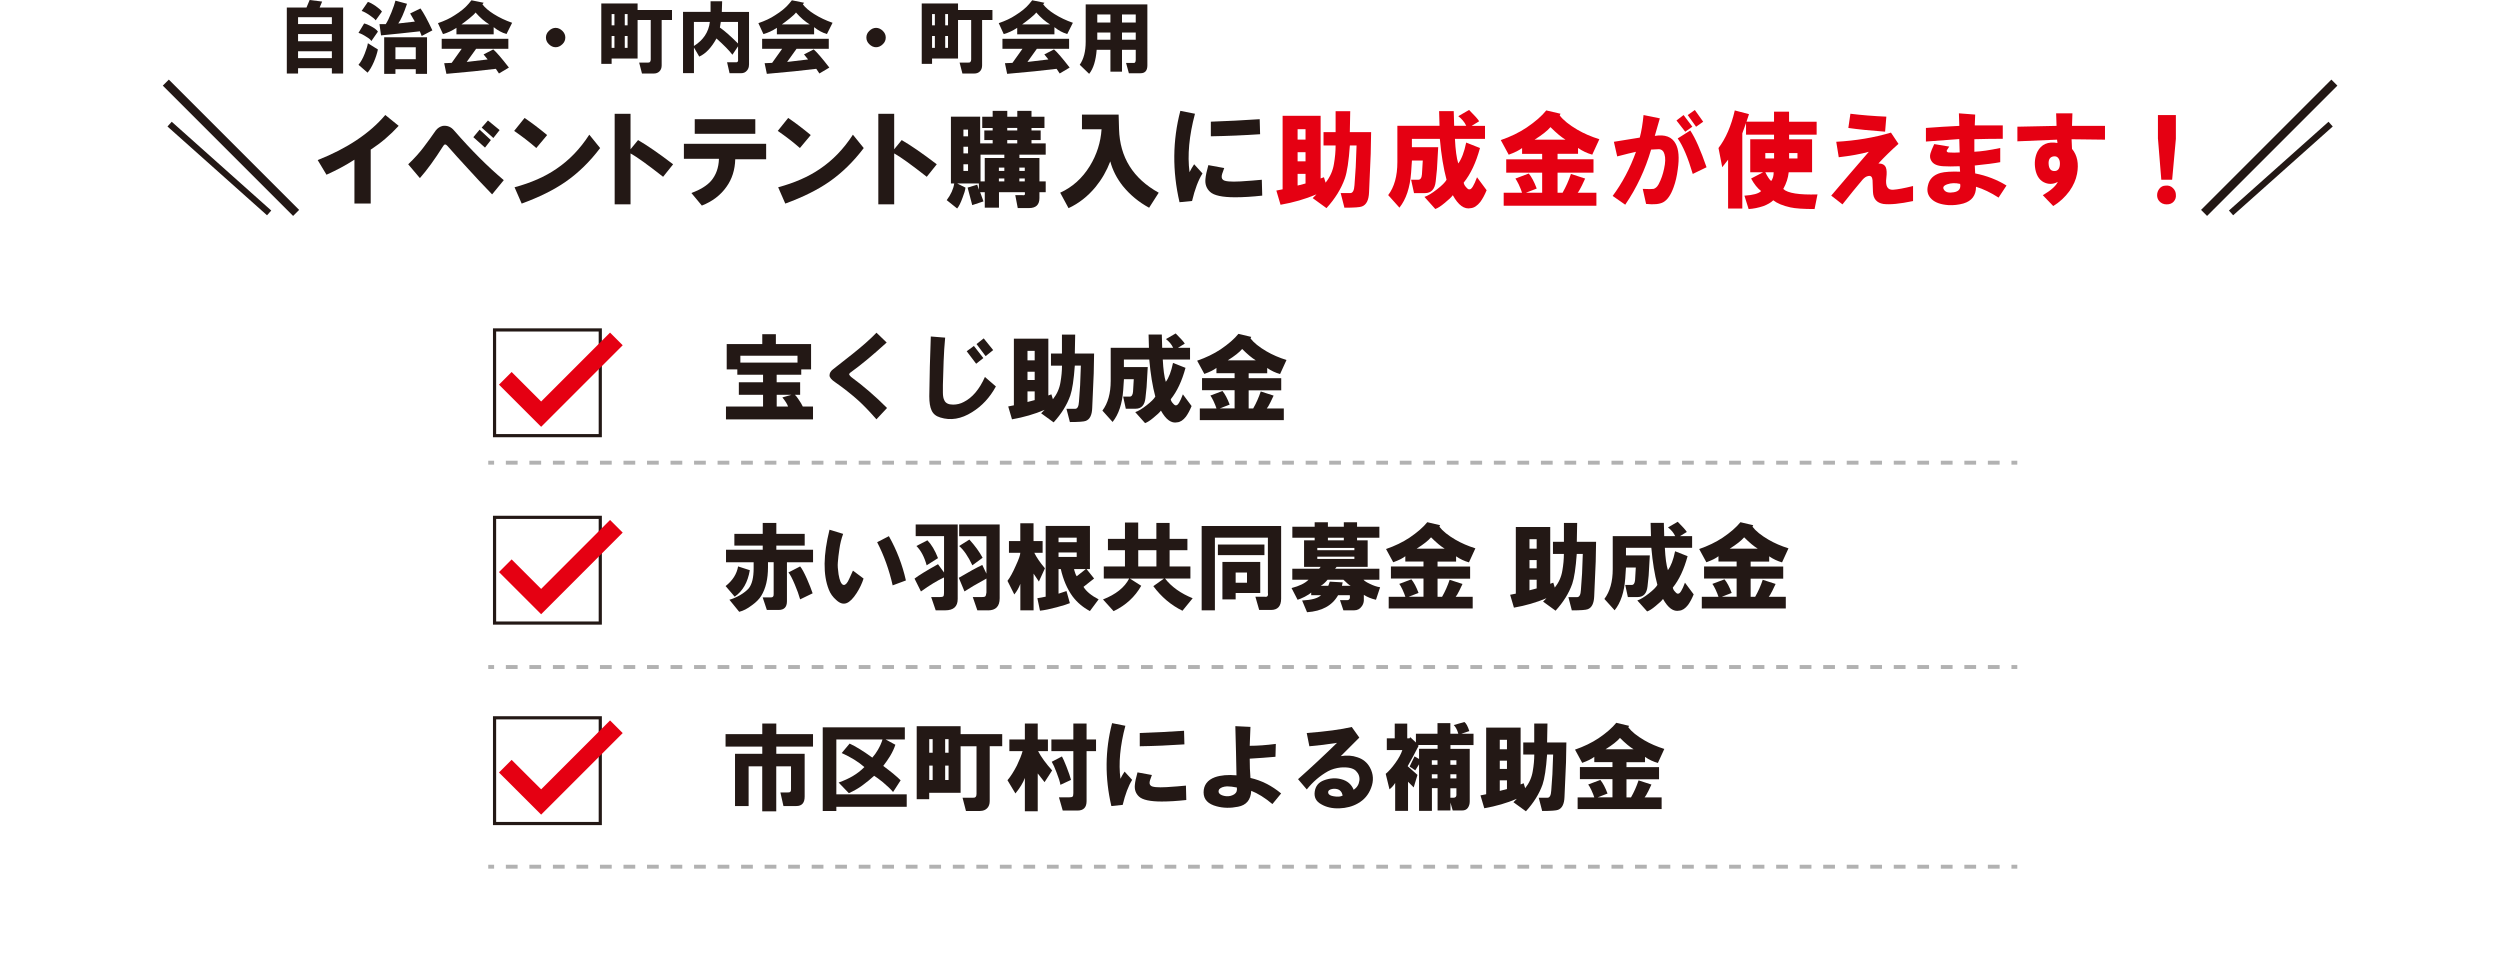 <?xml version="1.0" encoding="UTF-8"?> <svg xmlns="http://www.w3.org/2000/svg" xmlns:xlink="http://www.w3.org/1999/xlink" id="_レイヤー_2" viewBox="0 0 542 209.79"><defs><style>.cls-1{stroke:#e50012;stroke-width:3.88px;}.cls-1,.cls-2,.cls-3,.cls-4,.cls-5,.cls-6{fill:none;stroke-miterlimit:10;}.cls-7{fill:#e50012;}.cls-8{fill:#231815;}.cls-2,.cls-4{stroke:#b2b2b2;stroke-width:.85px;}.cls-3{stroke-width:1.85px;}.cls-3,.cls-5,.cls-6{stroke:#231815;}.cls-4{stroke-dasharray:0 0 2.55 2.55;}.cls-5{stroke-width:1.38px;}.cls-9{fill:#fff;filter:url(#drop-shadow-1);}.cls-6{stroke-width:.69px;}</style><filter id="drop-shadow-1" filterUnits="userSpaceOnUse"><feOffset dx="2.09" dy="2.09"></feOffset><feGaussianBlur result="blur" stdDeviation="2.09"></feGaussianBlur><feFlood flood-color="#757070" flood-opacity=".75"></feFlood><feComposite in2="blur" operator="in"></feComposite><feComposite in="SourceGraphic"></feComposite></filter></defs><g id="_レイヤー_1-2"><g><rect class="cls-9" x="4.69" y="60.16" width="528" height="140.58" rx="4.99" ry="4.99"></rect><g><line class="cls-2" x1="105.85" y1="100.31" x2="107.12" y2="100.31"></line><line class="cls-4" x1="109.67" y1="100.31" x2="434.8" y2="100.31"></line><line class="cls-2" x1="436.08" y1="100.31" x2="437.35" y2="100.31"></line></g><g><line class="cls-2" x1="105.85" y1="144.61" x2="107.12" y2="144.61"></line><line class="cls-4" x1="109.67" y1="144.61" x2="434.8" y2="144.61"></line><line class="cls-2" x1="436.08" y1="144.61" x2="437.35" y2="144.61"></line></g><g><line class="cls-2" x1="105.85" y1="187.9" x2="107.12" y2="187.9"></line><line class="cls-4" x1="109.67" y1="187.9" x2="434.8" y2="187.9"></line><line class="cls-2" x1="436.08" y1="187.9" x2="437.35" y2="187.9"></line></g><rect class="cls-6" x="107.22" y="71.53" width="22.92" height="22.92"></rect><polyline class="cls-1" points="109.55 82.02 117.32 89.79 133.63 73.48"></polyline><rect class="cls-6" x="107.22" y="112.16" width="22.92" height="22.92"></rect><polyline class="cls-1" points="109.55 122.65 117.32 130.42 133.63 114.1"></polyline><rect class="cls-6" x="107.22" y="155.62" width="22.92" height="22.92"></rect><polyline class="cls-1" points="109.55 166.11 117.32 173.87 133.63 157.56"></polyline><g><path class="cls-8" d="M176.26,88.13v2.79h-18.87v-2.79h8.04v-2.54h-5.25v-2.71h5.25v-1.64h-5.58v-1.15h-2.3v-5.5h7.71v-2.13h2.95v2.13h7.63v5.5h-2.13v1.15h-5.33v1.64h5.09v2.71h-1.15c.16,.11,.41,.41,.74,.9,.49,.71,.82,1.26,.98,1.64h2.22Zm-15.75-9.52h12.39v-1.48h-12.39v1.48Zm7.88,9.52h2.46c-.16-.49-.57-1.15-1.23-1.97l1.97-.57h-3.2v2.54Z"></path><path class="cls-8" d="M192.23,74.26c-3.01,2.74-5.58,4.87-7.71,6.4-.33,.22-.46,.41-.41,.57,.05,.11,.19,.27,.41,.49,2.68,1.97,5.28,4.21,7.79,6.73l-2.3,2.46c-1.48-1.69-2.79-3.06-3.94-4.1-1.53-1.37-3.2-2.68-5-3.94-.82-.55-1.23-1.04-1.23-1.48,0-.49,.25-.93,.74-1.31,1.31-1.04,2.73-2.16,4.27-3.36,2.13-1.69,3.86-3.23,5.17-4.59l2.21,2.13Z"></path><path class="cls-8" d="M201.79,72.95l3.12,.25c-.16,1.7-.27,3.39-.33,5.09-.06,1.75-.11,3.47-.16,5.17v1.64c0,.77,.11,1.34,.33,1.72,.27,.6,.9,.9,1.89,.9,.82,0,1.59-.19,2.3-.57,1.86-.93,3.39-2.73,4.59-5.42l2.38,2.05c-1.31,2.41-3.04,4.27-5.17,5.58-2.35,1.48-4.65,1.86-6.89,1.15-.93-.27-1.56-.79-1.89-1.56-.33-.71-.49-1.72-.49-3.04,.05-4.27,.16-8.59,.33-12.96Zm7.79,3.2l1.56-1.15,2.05,2.63-1.56,1.23-2.05-2.71Zm2.13-1.56l1.56-1.23,2.05,2.54-1.64,1.31-1.97-2.62Z"></path><path class="cls-8" d="M230.23,79.27h-2.38v-2.63h2.38v-4.1h2.87l-.08,4.1h4.18l-.08,4.27-.33,7.55c-.05,1.53-.52,2.46-1.39,2.79-.38,.16-1.53,.25-3.45,.25l-.74-2.87h1.89c.49,0,.76-.52,.82-1.56l.25-3.53,.16-4.27h-1.31c-.22,3.06-.55,5.22-.98,6.48-.71,2.02-1.92,3.96-3.61,5.82l-2.71-1.97,.74-.74c-2.19,.93-4.54,1.61-7.06,2.05l-.82-2.79,1.23-.25v-14.44h7.47v12.31l.66-.25,.33,1.07c.87-1.09,1.42-2.32,1.64-3.69,.22-1.26,.33-2.46,.33-3.61Zm-7.47-1.15h1.56v-2.05h-1.56v2.05Zm0,4.27h1.56v-1.8h-1.56v1.8Zm0,4.76l1.56-.41v-1.89h-1.56v2.3Z"></path><path class="cls-8" d="M254.89,72.29c1.09,1.09,1.75,1.83,1.97,2.21l-1.48,.9h2.62v2.54h-5.91c.11,2.19,.33,3.8,.66,4.84,.66-.87,1.17-2.24,1.56-4.1l2.71,1.07c-.77,2.84-1.83,5.11-3.2,6.81,.05,.33,.22,.63,.49,.9,.27,.33,.49,.46,.66,.41,.38,.05,.87-.74,1.48-2.38l1.89,2.54c-.38,.93-.79,1.69-1.23,2.3-.6,.77-1.23,1.18-1.89,1.23-1.26,.27-2.43-.57-3.53-2.54-.27,.38-.82,.9-1.64,1.56-.71,.6-1.31,.98-1.8,1.15l-2.13-2.38c.66-.22,1.48-.71,2.46-1.48,.98-.77,1.61-1.39,1.89-1.89-.6-2.24-1.04-4.92-1.31-8.04h-5.5v1.64h5.17l-.25,4.35-.25,2.38c-.16,1.53-.88,2.3-2.13,2.3h-2.13l-.57-2.62h1.4c.44,0,.68-.36,.74-1.07l.16-2.71h-2.13l-.16,2.38c-.22,2.95-.98,5.25-2.3,6.89l-2.21-2.46c1.2-1.59,1.8-3.75,1.8-6.48v-7.14h8.29l-.08-2.87h2.87l.08,2.87h2.38c-.33-.71-.85-1.34-1.56-1.89l2.13-1.23Z"></path><path class="cls-8" d="M268.48,72.38l2.79,.66-.16,.33c.71,.93,1.86,1.86,3.45,2.79,1.31,.77,2.76,1.39,4.35,1.89l-1.39,3.04c-.99-.27-1.92-.71-2.79-1.31v1.15h-4.02v1.07h7.06v2.62h-7.06v3.94h.98c.66-1.15,1.2-2.38,1.64-3.69l2.79,.9c-.11,.27-.33,.74-.66,1.39-.38,.77-.66,1.23-.82,1.39h3.69v2.54h-18.21v-2.54h3.61c-.11-.38-.33-.93-.66-1.64-.27-.55-.49-.93-.66-1.15l2.62-.99c.55,.66,1.07,1.64,1.56,2.95l-2.13,.82h3.2v-3.94h-7.06v-2.62h7.06v-1.07h-3.94v-1.15c-.55,.44-1.42,.88-2.62,1.31l-1.56-2.87c1.91-.66,3.61-1.48,5.09-2.46,1.69-1.15,2.98-2.27,3.86-3.36Zm-2.3,5.74h6.07c-.82-.49-1.8-1.31-2.95-2.46-.6,.71-1.64,1.53-3.12,2.46Z"></path></g><g><path class="cls-8" d="M160.02,122.8l2.54,.82c-.44,2.62-1.53,4.54-3.28,5.74l-1.97-2.3c1.53-1.2,2.43-2.63,2.71-4.27Zm6.23,9.43l-.9-2.71h1.64c.55,.05,.79-.22,.74-.82v-6.81h-1.23v1.07c0,2.57-.49,4.65-1.48,6.24-.44,.71-1.12,1.39-2.05,2.05-.93,.71-1.83,1.18-2.71,1.39l-2.13-2.62c.66-.16,1.42-.49,2.3-.98,.82-.49,1.45-.98,1.89-1.48,.71-.88,1.07-2.32,1.07-4.35v-1.31h-5.99v-2.71h7.96v-.9h-6.15v-2.54h6.15v-2.38h2.95v2.38h6.15v2.54h-6.15v.9h7.96v2.71h-5.66v8.45c0,1.26-.6,1.89-1.81,1.89h-2.54Zm4.68-8.12l2.54-1.31c.38,.44,.87,1.34,1.48,2.71,.55,1.26,.96,2.3,1.23,3.12l-2.71,1.31c-.27-.98-.66-2.05-1.15-3.2-.55-1.31-1.01-2.19-1.39-2.63Z"></path><path class="cls-8" d="M182.79,115.75c-.38,1.04-.66,2.16-.82,3.36-.16,1.04-.27,2-.33,2.87-.06,.6,0,1.45,.16,2.54,.11,.66,.25,1.18,.41,1.56,.22,.49,.46,.74,.74,.74,.38,0,.77-.44,1.15-1.31l.82-1.8,2.3,1.72c-.33,1.04-.82,2.08-1.48,3.12-.77,1.2-1.5,1.94-2.21,2.21-.71,.27-1.45,.05-2.21-.66-.77-.66-1.31-1.42-1.64-2.3-1.26-3.17-1.2-7.49,.16-12.96l2.95,.9Zm7.38,1.8l2.54-1.31c1.7,3.01,2.93,6.21,3.69,9.6l-2.87,1.07c-.77-3.39-1.89-6.51-3.36-9.35Z"></path><path class="cls-8" d="M202.86,132.32l-.98-2.87h1.72c.49,0,.79-.05,.9-.16,.11-.11,.16-.36,.16-.74v-3.36c-1.42,.66-3.09,1.67-5,3.04l-1.39-2.79c.93-.71,2.62-1.75,5.09-3.12l1.31,1.8v-7.88h-6.15v-2.54h9.11v16.16c0,1.64-.9,2.46-2.71,2.46h-2.05Zm-4.18-13.95l2.38-1.23c.87,.88,1.64,2.16,2.3,3.86l-2.46,1.56c-.49-1.8-1.23-3.2-2.21-4.18Zm15.51,13.95h-2.3l-.99-2.87h1.89c.44,0,.71-.05,.82-.16,.11-.11,.19-.38,.25-.82v-3.04c-2.19,1.2-3.77,2.13-4.76,2.79l-1.23-2.95c2.13-1.26,3.83-2.19,5.09-2.79l.9,1.89v-8.12h-5.91v-2.54h8.78v16c0,1.75-.85,2.62-2.54,2.62Zm-6.24-13.95l2.21-1.39c1.2,1.31,2.16,2.63,2.87,3.94l-2.22,1.64c-.93-1.97-1.89-3.36-2.87-4.18Z"></path><path class="cls-8" d="M221.2,119.85h-2.46v-2.54h2.46v-3.86h2.87v3.86h1.97v2.54h-1.8c.44,.93,1.2,2.05,2.3,3.36l-1.31,2.87-1.15-1.72v7.96h-2.87v-5.74c-.33,.88-.77,1.64-1.31,2.3l-1.48-2.95c.55-.71,1.15-1.8,1.8-3.28,.66-1.42,.98-2.35,.98-2.79Zm8.78,3.53h-.49v5.33l1.72-.57,.74,2.62c-.49,.22-1.45,.52-2.87,.9-1.42,.38-2.62,.63-3.61,.74l-.57-2.71,1.8-.33v-15.34h9.6v9.35h-.74l1.64,2.05-2.3,1.81c.6,.98,1.69,1.89,3.28,2.71l-1.89,2.54c-1.53-.82-2.79-1.89-3.77-3.2-1.15-1.59-2-3.55-2.54-5.91Zm-.49-5.83h3.94v-.98h-3.94v.98Zm0,3.2h3.94v-.98h-3.94v.98Zm5.91,2.62h-2.54c0,.11,.08,.41,.25,.9,.11,.33,.22,.55,.33,.66l1.97-1.56Z"></path><path class="cls-8" d="M244.8,125.43h-5.5v-2.62h4.59v-3.53h-3.69v-2.46h3.69v-3.53h2.87v3.53h3.94v-3.45h2.87v3.45h3.86v2.46h-3.86v3.53h4.51v2.62h-5.5c1.42,1.81,3.42,3.23,5.99,4.27l-2.21,2.71c-2.46-1.2-4.57-2.98-6.32-5.33l2.3-1.64h-7.38l2.46,1.56c-1.37,2.41-3.36,4.24-5.99,5.5l-2.3-2.54c2.79-1.09,4.68-2.6,5.66-4.51Zm1.97-2.62h3.94v-3.53h-3.94v3.53Z"></path><path class="cls-8" d="M275.53,132.24h-2.54l-.82-2.87h1.97c.6,.11,.85-.16,.74-.82v-11.98h-11.49v15.75h-2.87v-18.29h17.23v15.75c0,1.64-.74,2.46-2.22,2.46Zm-11.49-14.19h10.09v2.3h-10.09v-2.3Zm.98,11.9v-8.12h8.2v6.73h-5.33v1.39h-2.87Zm2.87-3.61h2.46v-2.21h-2.46v2.21Z"></path><path class="cls-8" d="M283.7,125.68h-3.53v-2.38h5.83l.33-.41h-3.61v-5.74h2.3v-.57h-4.84v-2.38h4.84v-.98h2.87v.98h3.45v-.98h2.87v.98h4.84v2.38h-4.84v.57h2.3v5.74h-6.73l-.33,.41h9.6v2.38h-3.45c.22,.27,.68,.57,1.39,.9,.77,.38,1.5,.63,2.22,.74l-.9,2.71c-.98-.22-1.86-.57-2.63-1.07v1.31c-.05,.49-.22,.9-.49,1.23-.38,.55-.93,.82-1.64,.82h-2.3l-.74-2.21h1.56c.49,0,.68-.36,.57-1.07h-2.54c-1.26,2.24-3.5,3.47-6.73,3.69l-1.07-2.54c2.08-.11,3.45-.49,4.1-1.15h-2.13v-.57c-.22,.22-.68,.52-1.39,.9-.66,.33-1.18,.55-1.56,.66l-1.31-2.54c1.7-.44,2.93-1.04,3.69-1.81Zm1.89-6.4h8.04v-.49h-8.04v.49Zm0,1.89h8.04v-.49h-8.04v.49Zm.74,5.83h1.64l.33-.9,2.79,.16-.16,.74h1.89c-.33-.16-.85-.6-1.56-1.31h-3.45c-.49,.6-.98,1.04-1.48,1.31Zm1.56-9.85h3.45v-.57h-3.45v.57Z"></path><path class="cls-8" d="M309.43,113.21l2.79,.66-.16,.33c.71,.93,1.86,1.86,3.45,2.79,1.31,.77,2.76,1.39,4.35,1.89l-1.39,3.04c-.99-.27-1.92-.71-2.79-1.31v1.15h-4.02v1.07h7.06v2.62h-7.06v3.94h.98c.66-1.15,1.2-2.38,1.64-3.69l2.79,.9c-.11,.27-.33,.74-.66,1.39-.38,.77-.66,1.23-.82,1.39h3.69v2.54h-18.21v-2.54h3.61c-.11-.38-.33-.93-.66-1.64-.27-.55-.49-.93-.66-1.15l2.62-.99c.55,.66,1.07,1.64,1.56,2.95l-2.13,.82h3.2v-3.94h-7.06v-2.62h7.06v-1.07h-3.94v-1.15c-.55,.44-1.42,.88-2.62,1.31l-1.56-2.87c1.91-.66,3.61-1.48,5.09-2.46,1.69-1.15,2.98-2.27,3.86-3.36Zm-2.3,5.74h6.07c-.82-.49-1.8-1.31-2.95-2.46-.6,.71-1.64,1.53-3.12,2.46Z"></path><path class="cls-8" d="M339.06,120.1h-2.38v-2.63h2.38v-4.1h2.87l-.08,4.1h4.18l-.08,4.27-.33,7.55c-.06,1.53-.52,2.46-1.4,2.79-.38,.16-1.53,.25-3.45,.25l-.74-2.87h1.89c.49,0,.77-.52,.82-1.56l.25-3.53,.16-4.27h-1.31c-.22,3.06-.55,5.22-.98,6.48-.71,2.02-1.92,3.96-3.61,5.82l-2.71-1.97,.74-.74c-2.19,.93-4.54,1.61-7.06,2.05l-.82-2.79,1.23-.25v-14.44h7.46v12.31l.66-.25,.33,1.07c.87-1.09,1.42-2.32,1.64-3.69,.22-1.26,.33-2.46,.33-3.61Zm-7.47-1.15h1.56v-2.05h-1.56v2.05Zm0,4.27h1.56v-1.8h-1.56v1.8Zm0,4.76l1.56-.41v-1.89h-1.56v2.3Z"></path><path class="cls-8" d="M363.73,113.12c1.09,1.09,1.75,1.83,1.97,2.21l-1.48,.9h2.63v2.54h-5.91c.11,2.19,.33,3.8,.66,4.84,.66-.87,1.18-2.24,1.56-4.1l2.71,1.07c-.77,2.84-1.83,5.11-3.2,6.81,.05,.33,.22,.63,.49,.9,.27,.33,.49,.46,.66,.41,.38,.05,.88-.74,1.48-2.38l1.89,2.54c-.38,.93-.79,1.69-1.23,2.3-.6,.77-1.23,1.18-1.89,1.23-1.26,.27-2.43-.57-3.53-2.54-.27,.38-.82,.9-1.64,1.56-.71,.6-1.31,.98-1.8,1.15l-2.13-2.38c.66-.22,1.48-.71,2.46-1.48,.98-.77,1.61-1.39,1.89-1.89-.6-2.24-1.04-4.92-1.31-8.04h-5.5v1.64h5.17l-.25,4.35-.25,2.38c-.17,1.53-.88,2.3-2.13,2.3h-2.13l-.57-2.62h1.39c.44,0,.68-.36,.74-1.07l.16-2.71h-2.13l-.16,2.38c-.22,2.95-.98,5.25-2.3,6.89l-2.22-2.46c1.2-1.59,1.81-3.75,1.81-6.48v-7.14h8.29l-.08-2.87h2.87l.08,2.87h2.38c-.33-.71-.85-1.34-1.56-1.89l2.13-1.23Z"></path><path class="cls-8" d="M377.31,113.21l2.79,.66-.16,.33c.71,.93,1.86,1.86,3.45,2.79,1.31,.77,2.76,1.39,4.35,1.89l-1.39,3.04c-.98-.27-1.92-.71-2.79-1.31v1.15h-4.02v1.07h7.06v2.62h-7.06v3.94h.98c.66-1.15,1.2-2.38,1.64-3.69l2.79,.9c-.11,.27-.33,.74-.66,1.39-.38,.77-.66,1.23-.82,1.39h3.69v2.54h-18.21v-2.54h3.61c-.11-.38-.33-.93-.66-1.64-.27-.55-.49-.93-.66-1.15l2.63-.99c.55,.66,1.07,1.64,1.56,2.95l-2.13,.82h3.2v-3.94h-7.06v-2.62h7.06v-1.07h-3.94v-1.15c-.55,.44-1.42,.88-2.62,1.31l-1.56-2.87c1.91-.66,3.61-1.48,5.09-2.46,1.7-1.15,2.98-2.27,3.86-3.36Zm-2.3,5.74h6.07c-.82-.49-1.8-1.31-2.95-2.46-.6,.71-1.64,1.53-3.12,2.46Z"></path></g><g><path class="cls-8" d="M176.26,161.87h-7.96v1.56h6.15v9.27c0,1.37-.6,2.05-1.81,2.05h-2.79l-.66-2.95h1.56c.55,.05,.79-.19,.74-.74v-4.92h-3.2v9.76h-3.04v-9.76h-2.95v8.61h-2.95v-11.32h5.91v-1.56h-7.96v-2.71h7.96v-2.3h3.04v2.3h7.96v2.71Z"></path><path class="cls-8" d="M189.52,168.19c-.71,.66-1.59,1.37-2.62,2.13-.82,.6-1.78,1.15-2.87,1.64l-2.21-2.3c1.2-.44,2.21-.9,3.04-1.39,.93-.55,1.78-1.2,2.54-1.97-1.31-1.15-2.95-2.16-4.92-3.04l1.72-2.05c1.31,.6,2.95,1.61,4.92,3.04,.44-.49,.85-1.07,1.23-1.72,.44-.77,.77-1.5,.98-2.22h-10.01v11.9h15.26v2.71h-15.26v.9h-2.95v-18.13h17.8v2.62h-4.18l2.13,1.15c-.27,.82-.66,1.64-1.15,2.46-.44,.71-.93,1.42-1.48,2.13,1.75,1.31,3.01,2.35,3.77,3.12l-1.64,2.54c-.49-.6-1.23-1.31-2.21-2.13-.82-.66-1.45-1.12-1.89-1.39Z"></path><path class="cls-8" d="M212.54,175.82h-3.12l-.74-2.87h2.21c.55,.05,.82-.22,.82-.82v-10.34h-3.45v10.09h-6.81v1.39h-2.71v-15.83h9.52v1.72h9.02v2.62h-2.71v11.9c0,.66-.19,1.18-.57,1.56-.38,.38-.88,.57-1.48,.57Zm-11.08-12.63h.74v-2.95h-.74v2.95Zm0,2.79v3.12h.74v-3.12h-.74Zm3.45-5.74v2.95h.74v-2.95h-.74Zm0,8.86h.74v-3.12h-.74v3.12Z"></path><path class="cls-8" d="M221.7,162.85h-2.87v-2.54h3.36v-3.45h2.79v3.45h2.21v2.54h-2.13c.66,1.26,1.67,2.65,3.04,4.18l-1.64,2.54-1.48-1.89v8.2h-2.79v-7.22c-.38,1.04-1.07,2.16-2.05,3.36l-1.72-2.87c.66-.76,1.34-1.83,2.05-3.2,.6-1.26,1.01-2.3,1.23-3.12Zm11.9,12.88h-3.2l-.82-2.87h2.22c.38,0,.63-.05,.74-.16,.11-.11,.16-.36,.16-.74v-9.11h-4.76v-2.54h4.76v-3.45h2.87v3.45h2.05v2.54h-2.05v10.83c0,1.37-.66,2.05-1.97,2.05Zm-5.58-10.58l2.21-1.15c.22,.38,.55,1.12,.98,2.21,.49,1.26,.82,2.21,.99,2.87l-2.3,1.07c-.11-.66-.38-1.53-.82-2.63-.38-1.04-.74-1.83-1.07-2.38Z"></path><path class="cls-8" d="M241.11,156.78l2.87,.57c-1.15,4.32-1.5,8.15-1.07,11.49,.27-.55,.57-1.07,.9-1.56l1.64,1.8c-.82,1.31-1.5,3.12-2.05,5.42l-2.46,.25c-1.42-6.12-1.37-12.11,.16-17.97Zm5.5,10.67l3.12,.57c-.11,.33-.25,.71-.41,1.15-.16,.55-.11,.93,.16,1.15,.33,.33,1.48,.44,3.45,.33,1.69-.11,3.09-.22,4.18-.33l.08,3.12c-1.97,.22-3.75,.33-5.33,.33-2.52,0-4.16-.36-4.92-1.07-.71-.66-1.01-1.5-.9-2.54,.05-.66,.25-1.56,.57-2.71Zm.49-5.66v-2.87c3.17-.11,6.37-.27,9.6-.49l.08,2.95c-3.23,.22-6.45,.36-9.68,.41Z"></path><path class="cls-8" d="M268.07,168.1c-.05-3.12-.14-6.67-.25-10.67l3.28,.16c-.06,1.37-.11,2.74-.16,4.1,1.69,0,3.58-.14,5.66-.41l-.08,2.79c-1.8,.16-3.66,.3-5.58,.41,0,1.48,.05,2.87,.16,4.18,2.41,.55,4.62,1.67,6.65,3.36l-1.89,2.3c-1.64-1.37-3.17-2.32-4.59-2.87-.11,1.97-1.07,3.12-2.87,3.45-1.64,.33-3.17,.3-4.59-.08-1.92-.49-2.87-1.5-2.87-3.04s.82-2.68,2.46-3.28c1.26-.44,2.82-.57,4.68-.41Zm.08,2.63c-.82-.16-1.53-.25-2.13-.25-.82,.05-1.39,.27-1.72,.66-.22,.44-.14,.79,.25,1.07,.33,.22,.77,.36,1.31,.41,.6,.05,1.18-.08,1.72-.41,.49-.33,.68-.82,.57-1.48Z"></path><path class="cls-8" d="M281.41,168.93c2.9-2.57,5.71-5.2,8.45-7.88-2.02,.33-4.02,.57-5.99,.74l-.57-2.87c4.21-.33,7.47-.77,9.76-1.31l1.64,2.3c-1.59,1.59-2.93,2.93-4.02,4.02,1.31-.22,2.51-.14,3.61,.25,1.2,.38,2.11,1.12,2.71,2.21,.77,1.42,.85,2.9,.25,4.43-.55,1.48-1.51,2.6-2.87,3.36-1.15,.66-2.49,1.01-4.02,1.07-1.53,.05-2.84-.25-3.94-.9-1.09-.6-1.56-1.5-1.39-2.71s.82-2.02,1.97-2.46c1.31-.49,2.57-.57,3.77-.25,1.31,.33,2.21,1.09,2.71,2.3,.71-.49,1.12-1.15,1.23-1.97,.11-.82-.14-1.53-.74-2.13-.6-.6-1.7-.85-3.28-.74-1.04,.11-1.97,.38-2.79,.82-1.75,.98-3.28,2.3-4.59,3.94l-1.89-2.22Zm9.68,3.53c-.16-.77-.57-1.23-1.23-1.39-.49-.11-.96-.08-1.4,.08-.44,.16-.6,.44-.49,.82,.11,.33,.49,.55,1.15,.66,.88,.16,1.53,.11,1.97-.16Z"></path><path class="cls-8" d="M304.02,162.61h-3.36v-2.54h1.72v-3.2h2.71v3.2h.49l.16-.25,1.23,1.15v-1.89h4.68v-2.3h2.79v2.3h1.72c-.22-.82-.55-1.45-.98-1.89l2.3-.66c.38,.27,.74,.93,1.07,1.97l-1.72,.57h2.63v2.46h-5v.82h4.18v11.4c0,.55-.14,1.01-.41,1.39-.27,.38-.68,.57-1.23,.57h-2.05l-.49-1.72v1.72h-2.79v-4.84h-1.23v4.92h-2.79v-10.09l-.82,1.31-1.23-.82,1.07-2.21,.98,.57v-2.21h4.02v-.82h-4.27l.16,.16c-.77,1.53-1.56,3.01-2.38,4.43l2.13,1.89-.82,2.71-1.23-1.23v6.32h-2.79v-6.07c-.33,.55-.74,1.01-1.23,1.4l-.82-3.36c.66-.55,1.34-1.31,2.05-2.3,.76-1.04,1.28-2,1.56-2.87Zm6.4,3.2h1.23v-.98h-1.23v.98Zm0,2.95h1.23v-.9h-1.23v.9Zm4.02-2.95h1.31v-.98h-1.31v.98Zm0,2.95h1.31v-.9h-1.31v.9Zm1.31,3.53v-1.39h-1.31v2.05h.66c.44,0,.66-.22,.66-.66Z"></path><path class="cls-8" d="M332.62,163.59h-2.38v-2.63h2.38v-4.1h2.87l-.08,4.1h4.18l-.08,4.27-.33,7.55c-.05,1.53-.52,2.46-1.39,2.79-.38,.16-1.53,.25-3.45,.25l-.74-2.87h1.89c.49,0,.76-.52,.82-1.56l.25-3.53,.16-4.27h-1.31c-.22,3.06-.55,5.22-.98,6.48-.71,2.02-1.92,3.96-3.61,5.82l-2.71-1.97,.74-.74c-2.19,.93-4.54,1.61-7.06,2.05l-.82-2.79,1.23-.25v-14.44h7.47v12.31l.66-.25,.33,1.07c.87-1.09,1.42-2.32,1.64-3.69,.22-1.26,.33-2.46,.33-3.61Zm-7.47-1.15h1.56v-2.05h-1.56v2.05Zm0,4.27h1.56v-1.8h-1.56v1.8Zm0,4.76l1.56-.41v-1.89h-1.56v2.3Z"></path><path class="cls-8" d="M350.39,156.7l2.79,.66-.16,.33c.71,.93,1.86,1.86,3.45,2.79,1.31,.77,2.76,1.39,4.35,1.89l-1.39,3.04c-.98-.27-1.92-.71-2.79-1.31v1.15h-4.02v1.07h7.06v2.62h-7.06v3.94h.98c.66-1.15,1.2-2.38,1.64-3.69l2.79,.9c-.11,.27-.33,.74-.66,1.39-.38,.77-.66,1.23-.82,1.39h3.69v2.54h-18.21v-2.54h3.61c-.11-.38-.33-.93-.66-1.64-.27-.55-.49-.93-.66-1.15l2.63-.99c.55,.66,1.07,1.64,1.56,2.95l-2.13,.82h3.2v-3.94h-7.06v-2.62h7.06v-1.07h-3.94v-1.15c-.55,.44-1.42,.88-2.62,1.31l-1.56-2.87c1.91-.66,3.61-1.48,5.09-2.46,1.7-1.15,2.98-2.27,3.86-3.36Zm-2.3,5.74h6.07c-.82-.49-1.8-1.31-2.95-2.46-.6,.71-1.64,1.53-3.12,2.46Z"></path></g><g><path class="cls-8" d="M68.87,34.71c6.4-2.54,11.28-5.79,14.66-9.78l2.9,2.35c-1.81,1.99-3.83,3.71-6.06,5.16v11.68h-3.53v-9.5c-1.87,1.21-3.89,2.29-6.06,3.26l-1.9-3.17Z"></path><path class="cls-8" d="M94.47,28.29c.42-.54,.94-.87,1.54-1,.96-.12,1.78,.21,2.44,1,3.74,4.29,7.33,7.88,10.77,10.77l-2.53,3.08c-1.99-2.05-3.8-3.98-5.43-5.79-1.51-1.63-2.93-3.2-4.25-4.71-.36-.42-.67-.42-.91,0-1.87,2.96-3.56,5.28-5.07,6.97l-2.53-2.99c1.33-1.27,2.44-2.5,3.35-3.71,.96-1.27,1.84-2.47,2.62-3.62Zm8.15,1.45l1.36-1.63,2.44,2.26-1.27,1.63-2.53-2.26Zm1.81-2.08l1.36-1.54,2.53,2.08-1.36,1.72-2.53-2.26Z"></path><path class="cls-8" d="M111.47,28.38l2.26-2.81c1.51,1.03,3.14,2.26,4.89,3.71l-2.35,2.81c-1.45-1.27-3.05-2.5-4.8-3.71Zm.09,12.22c3.56-.96,6.58-2.29,9.05-3.98,2.78-1.87,5.16-4.34,7.15-7.42l2.35,2.9c-2.23,2.96-4.74,5.4-7.51,7.33-2.53,1.75-5.7,3.32-9.5,4.71l-1.54-3.53Z"></path><path class="cls-8" d="M133.26,24.67h3.44v7.69l1.63-1.99c1.99,1.15,4.53,2.9,7.6,5.25l-2.17,2.71c-3.38-2.65-5.73-4.34-7.06-5.07v11.04h-3.44V24.67Z"></path><path class="cls-8" d="M148.27,31.18h17.83v3.35h-6.7c-.06,2.29-.69,4.29-1.9,5.97-1.27,1.81-3.05,3.17-5.34,4.07l-2.26-2.72c1.93-.72,3.35-1.6,4.25-2.62,1.09-1.27,1.66-2.87,1.72-4.8h-7.6v-3.26Zm2.35-5.34h13.13v3.17h-13.13v-3.17Z"></path><path class="cls-8" d="M168.62,28.38l2.26-2.81c1.51,1.03,3.14,2.26,4.89,3.71l-2.35,2.81c-1.45-1.27-3.05-2.5-4.8-3.71Zm.09,12.22c3.56-.96,6.58-2.29,9.05-3.98,2.78-1.87,5.16-4.34,7.15-7.42l2.35,2.9c-2.23,2.96-4.74,5.4-7.51,7.33-2.53,1.75-5.7,3.32-9.5,4.71l-1.54-3.53Z"></path><path class="cls-8" d="M190.42,24.67h3.44v7.69l1.63-1.99c1.99,1.15,4.53,2.9,7.6,5.25l-2.17,2.71c-3.38-2.65-5.73-4.34-7.06-5.07v11.04h-3.44V24.67Z"></path><path class="cls-8" d="M206.88,39.78h-.72v-14.48h6.34v5.79h2.71v-.72h-1.81v-2.08h1.81v-.54h-2.26v-2.44h2.26v-1.27h3.17v1.27h2.17v-1.27h3.08v1.27h2.81v2.44h-2.81v.54h1.99v2.08h-1.99v.72h3.08v2.44h-5.7v.72h4.34v5.07h1.36v2.35h-1.36v1.27c0,1.45-.75,2.17-2.26,2.17h-2.44l-.54-2.81h1.45c.54,.12,.75-.06,.63-.54v-.09h-5.61v3.35h-3.08v-3.35h-1l.72,1.99-2.44,.81-1-3.8,2.08-.63,.36,1.09v-1.36h-4.71l1.81,.91c-.06,.54-.27,1.27-.63,2.17-.42,1.15-.81,1.93-1.18,2.35l-2.26-1.81c.91-1.21,1.45-2.41,1.63-3.62Zm1.99-10.23h1v-1.45h-1v1.45Zm0,3.71h1v-1.45h-1v1.45Zm0,3.8h1v-1.45h-1v1.45Zm3.71,2.26h.91v-5.07h4.25v-.72h-5.16v5.79Zm3.98-2.26h1.18v-.72h-1.18v.72Zm0,2.26h1.18v-.63h-1.18v.63Zm1.81-11.04h2.17v-.54h-2.17v.54Zm0,2.81h2.17v-.72h-2.17v.72Zm2.62,5.97h1.18v-.72h-1.18v.72Zm0,2.26h1.18v-.63h-1.18v.63Z"></path><path class="cls-8" d="M242.52,24.85l.09,3.17c.18,6.1,3.05,10.68,8.6,13.76l-2.08,3.26c-2.23-1.21-4.13-2.78-5.7-4.71-1.33-1.69-2.23-3.47-2.72-5.34-.78,2.05-1.84,3.89-3.17,5.52-1.69,2.05-3.65,3.59-5.88,4.62l-1.81-3.35c2.66-1.21,4.8-3.14,6.43-5.79,1.51-2.47,2.35-5.13,2.54-7.97h-4.25v-3.17h7.97Z"></path><path class="cls-8" d="M255.9,24.03l3.17,.63c-1.27,4.77-1.66,8.99-1.18,12.67,.3-.6,.63-1.18,1-1.72l1.81,1.99c-.91,1.45-1.66,3.44-2.26,5.97l-2.72,.27c-1.57-6.76-1.51-13.37,.18-19.82Zm6.07,11.77l3.44,.63c-.12,.36-.27,.79-.45,1.27-.18,.6-.12,1.03,.18,1.27,.36,.36,1.63,.48,3.8,.36,1.87-.12,3.41-.24,4.62-.36l.09,3.44c-2.17,.24-4.13,.36-5.88,.36-2.78,0-4.59-.39-5.43-1.18-.78-.72-1.12-1.66-1-2.81,.06-.72,.27-1.72,.63-2.99Zm.54-6.25v-3.17c3.5-.12,7.03-.3,10.59-.54l.09,3.26c-3.56,.24-7.12,.39-10.68,.45Z"></path><path class="cls-7" d="M289.56,31.54h-2.62v-2.9h2.62v-4.53h3.17l-.09,4.53h4.62l-.09,4.71-.36,8.33c-.06,1.69-.57,2.72-1.54,3.08-.42,.18-1.69,.27-3.8,.27l-.81-3.17h2.08c.54,0,.84-.57,.91-1.72l.27-3.89,.18-4.71h-1.45c-.24,3.38-.6,5.76-1.09,7.15-.79,2.23-2.11,4.38-3.98,6.43l-2.99-2.17,.82-.82c-2.42,1.03-5.01,1.78-7.79,2.26l-.91-3.08,1.36-.27v-15.93h8.24v13.58l.72-.27,.36,1.18c.96-1.21,1.57-2.56,1.81-4.07,.24-1.39,.36-2.72,.36-3.98Zm-8.24-1.27h1.72v-2.26h-1.72v2.26Zm0,4.71h1.72v-1.99h-1.72v1.99Zm0,5.25l1.72-.45v-2.08h-1.72v2.54Z"></path><path class="cls-7" d="M318.51,23.85c1.21,1.21,1.93,2.02,2.17,2.44l-1.63,1h2.9v2.81h-6.52c.12,2.42,.36,4.2,.72,5.34,.72-.96,1.3-2.47,1.72-4.53l2.99,1.18c-.85,3.14-2.02,5.64-3.53,7.51,.06,.36,.24,.69,.54,1,.3,.36,.54,.51,.72,.45,.42,.06,.96-.81,1.63-2.62l2.08,2.81c-.42,1.03-.88,1.87-1.36,2.53-.67,.84-1.36,1.3-2.08,1.36-1.39,.3-2.69-.63-3.89-2.81-.3,.42-.91,1-1.81,1.72-.79,.66-1.45,1.09-1.99,1.27l-2.35-2.62c.72-.24,1.63-.78,2.71-1.63,1.09-.84,1.78-1.54,2.08-2.08-.66-2.47-1.15-5.43-1.45-8.87h-6.06v1.81h5.7l-.27,4.8-.27,2.62c-.18,1.69-.97,2.53-2.35,2.53h-2.35l-.63-2.9h1.54c.48,0,.75-.39,.81-1.18l.18-2.99h-2.35l-.18,2.62c-.24,3.26-1.09,5.79-2.53,7.6l-2.44-2.72c1.33-1.75,1.99-4.13,1.99-7.15v-7.88h9.14l-.09-3.17h3.17l.09,3.17h2.62c-.36-.78-.94-1.48-1.72-2.08l2.35-1.36Z"></path><path class="cls-7" d="M335.24,23.94l3.08,.72-.18,.36c.78,1.03,2.05,2.05,3.8,3.08,1.45,.85,3.05,1.54,4.8,2.08l-1.54,3.35c-1.09-.3-2.11-.78-3.08-1.45v1.27h-4.44v1.18h7.79v2.9h-7.79v4.35h1.09c.72-1.27,1.33-2.62,1.81-4.07l3.08,1c-.12,.3-.36,.81-.72,1.54-.42,.85-.72,1.36-.91,1.54h4.07v2.81h-20.1v-2.81h3.98c-.12-.42-.36-1.03-.72-1.81-.3-.6-.54-1.03-.72-1.27l2.9-1.09c.6,.72,1.18,1.81,1.72,3.26l-2.35,.91h3.53v-4.35h-7.79v-2.9h7.79v-1.18h-4.35v-1.27c-.6,.48-1.57,.97-2.9,1.45l-1.72-3.17c2.11-.72,3.98-1.63,5.61-2.72,1.87-1.27,3.29-2.5,4.25-3.71Zm-2.54,6.34h6.7c-.9-.54-1.99-1.45-3.26-2.72-.66,.79-1.81,1.69-3.44,2.72Z"></path><path class="cls-7" d="M349.61,42.5c2.11-2.84,3.8-6.03,5.07-9.59-.85,.18-2.2,.51-4.07,1l-.72-3.17c1.87-.3,3.74-.6,5.61-.91,.36-1.33,.63-2.96,.82-4.89l3.53,.72-1.09,3.8c2.23-.36,3.74,.21,4.53,1.72,.66,1.21,.81,3.05,.45,5.52-.18,1.45-.48,2.75-.9,3.89-.6,1.69-1.36,2.77-2.26,3.26-.79,.42-2.02,.54-3.71,.36l-.72-3.26c1.27,.06,2.05,.06,2.35,0,.42-.12,.78-.45,1.09-1,.54-1.03,.93-2.14,1.18-3.35,.3-1.33,.33-2.38,.09-3.17-.18-.66-.57-1.03-1.18-1.09-.36,0-.94,.03-1.72,.09-1.27,4.35-3.14,8.33-5.61,11.95l-2.72-1.9Zm13.85-16.38l1.54-1.18,1.9,2.53-1.54,1.09-1.9-2.44Zm.27,3.89l2.72-1.72c1.09,1.63,2.26,4.29,3.53,7.97l-2.99,1.45c-1.03-3.5-2.11-6.06-3.26-7.69Zm2.17-5.07l1.54-1.09,1.81,2.54-1.54,1.09-1.81-2.53Z"></path><path class="cls-7" d="M387.88,26.39h5.97v2.81h-5.97v1h4.98v7.15h-5.07c-.12,1.21-.51,2.41-1.18,3.62,.96,.91,3.44,1.3,7.42,1.18l-.63,3.17c-2.42,0-4.16-.12-5.25-.36-1.63-.36-2.87-.88-3.71-1.54-.48,.48-1.21,.91-2.17,1.27-1.09,.36-2.14,.57-3.17,.63l-.91-2.9c1.87-.12,3.08-.45,3.62-1-.79-.6-1.51-1.51-2.17-2.72l2.62-1.36h-2.81v-7.15h5.16v-1h-6.07v-2.53l-.81,2.26v16.29h-3.08v-10.59c-.18,.24-.6,.79-1.27,1.63l-.81-4.16c1.57-2.05,2.75-4.77,3.53-8.15l3.08,.81-.54,1.63h5.97v-2.17h3.26v2.17Zm-3.26,7.97v-1.18h-1.9v1.18h1.9Zm-.09,2.99h-1.81c.48,.97,.91,1.6,1.27,1.9,.36-.48,.54-1.12,.54-1.9Zm3.35-2.99h1.81v-1.18h-1.81v1.18Z"></path><path class="cls-7" d="M397.01,42.41c2.72-3.2,5.43-6.37,8.15-9.5-1.75,.48-3.92,.88-6.52,1.18l-.54-3.35c4.28-.24,8.24-.91,11.86-1.99l1.63,2.44c-1.57,1.39-3.02,2.81-4.35,4.25,.84,0,1.39,.3,1.63,.91,.18,.48,.21,1.21,.09,2.17-.24,1.81,.24,2.69,1.45,2.62,.96-.06,2.41-.33,4.34-.81v3.26c-2.84,.6-4.98,.81-6.43,.63-1.45-.24-2.2-1.12-2.26-2.62l-.09-2.53c-.06-.72-.36-1.03-.91-.91-.42,.06-.85,.33-1.27,.81-1.33,1.57-2.78,3.35-4.34,5.34l-2.44-1.9Zm3.71-14.67l.45-3.08c2.41,.3,5.01,.51,7.79,.63l-.27,3.26c-3.26-.24-5.92-.51-7.97-.81Z"></path><path class="cls-7" d="M417.54,30.73v-2.99c2.35-.18,4.77-.33,7.24-.45l-.09-2.72,3.53,.27-.09,2.35h6.07v2.9c-1.99,0-4.04,.03-6.16,.09v2.72c1.45-.06,3.32-.33,5.61-.82v3.08c-1.27,.24-3.11,.48-5.52,.72l.09,1.72c2.47,.48,4.74,1.36,6.79,2.62l-1.72,2.62c-1.69-1.09-3.32-1.87-4.89-2.35,0,1.87-.91,3.08-2.72,3.62-1.09,.3-2.17,.42-3.26,.36-1.63-.12-2.84-.54-3.62-1.27-.85-.78-1.12-1.78-.82-2.99,.3-1.39,1.21-2.29,2.72-2.72,.91-.24,2.32-.33,4.25-.27l-.09-1.18c-1.51,.06-2.69,.06-3.53,0-1.33-.06-2.2-.45-2.62-1.18-.3-.48-.36-1.03-.18-1.63,.12-.42,.39-1.09,.81-1.99l3.26,.54c-.3,.42-.48,.7-.54,.82-.06,.24,.06,.39,.36,.45,.84,.06,1.66,.06,2.44,0l-.09-2.9c-2.47,.18-4.89,.36-7.24,.54Zm7.42,9.14c-1.03-.24-1.96-.21-2.81,.09-.85,.3-1.06,.72-.63,1.27,.36,.48,1.06,.63,2.08,.45,1.09-.18,1.54-.78,1.36-1.81Z"></path><path class="cls-7" d="M437.35,27.47c2.78-.06,5.61-.12,8.51-.18l-.09-2.72h3.53l-.09,2.72h7.15v2.99l-7.24-.09,.09,2.08c1.15,1.39,1.51,3.2,1.09,5.43-.24,1.27-.78,2.5-1.63,3.71-.97,1.33-2.14,2.41-3.53,3.26l-2.26-2.35c1.75-1.03,2.84-1.99,3.26-2.9-.85,.48-1.72,.57-2.62,.27-1.21-.42-1.96-1.42-2.26-2.99-.24-1.39-.09-2.66,.45-3.8,.84-1.63,2.29-2.26,4.35-1.9l-.09-.72c-3.02,.12-5.88,.24-8.6,.36v-3.17Zm7.88,6.43c-.79,.12-1.15,.67-1.09,1.63,.06,.97,.42,1.48,1.09,1.54,.48,.06,.84-.09,1.09-.45,.18-.3,.27-.69,.27-1.18s-.12-.87-.36-1.18c-.24-.3-.57-.42-1-.36Z"></path><path class="cls-7" d="M469.74,44.31c-.67,0-1.21-.24-1.63-.72-.3-.36-.45-.78-.45-1.27s.15-.94,.45-1.36c.36-.48,.84-.72,1.45-.72,.6-.06,1.12,.12,1.54,.54,.42,.42,.63,.91,.63,1.45,.06,.54-.09,1.03-.45,1.45-.36,.42-.88,.63-1.54,.63Zm-1.9-14.21v-5.16h3.89v5.16l-.81,8.87h-2.35l-.72-8.87Z"></path></g><g><line class="cls-3" x1="64.2" y1="46.16" x2="35.95" y2="17.91"></line><line class="cls-5" x1="58.35" y1="46.16" x2="36.77" y2="26.91"></line></g><g><line class="cls-3" x1="477.84" y1="46.16" x2="506.09" y2="17.91"></line><line class="cls-5" x1="483.69" y1="46.16" x2="505.28" y2="26.91"></line></g><g><path class="cls-8" d="M62.18,15.94V1.63h4.27l.68-1.63,2.71,.34-.54,1.29h5.09V15.94h-2.44v-1.15h-7.33v1.15h-2.44Zm2.44-10.72h7.33v-1.49h-7.33v1.49Zm0,3.73h7.33v-1.56h-7.33v1.56Zm0,3.66h7.33v-1.49h-7.33v1.49Z"></path><path class="cls-8" d="M80.5,8.89c-.14-.27-.48-.56-1.02-.88-.68-.45-1.27-.75-1.76-.88l1.22-2.04c.45,.09,.99,.32,1.63,.68,.72,.41,1.18,.77,1.36,1.09l-1.42,2.04Zm-2.78,5.16c.5-.59,.95-1.4,1.36-2.44,.36-.9,.59-1.65,.68-2.24l2.17,1.36c-.18,.86-.47,1.76-.88,2.71-.45,1.04-.91,1.81-1.36,2.31l-1.97-1.7Zm.68-11.67l1.36-1.97c.45,.14,.97,.41,1.56,.81,.72,.5,1.22,.93,1.49,1.29l-1.36,1.9c-.18-.27-.61-.63-1.29-1.09-.72-.5-1.31-.81-1.76-.95Zm13.03,5.43l-.41-1.02c-2.8,.32-5.61,.61-8.41,.88l-.34-2.44h1.36c.36-.54,.77-1.38,1.22-2.51,.45-1.13,.75-1.99,.88-2.58l2.51,.68c-.72,2.13-1.36,3.55-1.9,4.27l3.6-.41-1.02-1.76,2.24-1.09c.68,.95,1.54,2.53,2.58,4.75l-2.31,1.22Zm1.15,.27v7.94h-2.44v-1.02h-4.41v1.02h-2.44v-7.94h9.29Zm-6.85,4.75h4.41v-2.58h-4.41v2.58Z"></path><path class="cls-8" d="M101.6,.81l.61-.75,2.65,.54-.27,.34c.54,.72,1.36,1.42,2.44,2.1,1.22,.77,2.55,1.4,4,1.9l-1.22,2.44c-.95-.27-1.88-.77-2.78-1.49v1.56h-8.07v-1.42c-.95,.63-1.92,1.09-2.92,1.36l-1.09-2.37c1.45-.5,2.65-1.06,3.6-1.7,1.31-.81,2.33-1.65,3.05-2.51Zm6.58,15.13l-.68-1.02c-2.85,.36-6.42,.72-10.72,1.09l-.48-2.31,1.63-.07,2.17-3.05h-4.34v-2.17h14.45v2.17h-6.99l-2.04,2.85,4.54-.54-.88-1.09,2.1-1.09c.72,.63,1.85,1.95,3.39,3.94l-2.17,1.29Zm-8.14-10.65h6.04c-1-.59-1.99-1.45-2.98-2.58-.18,.27-.63,.7-1.36,1.29-.68,.54-1.24,.97-1.7,1.29Z"></path><path class="cls-8" d="M120.46,10.24c-.54,0-1.04-.23-1.49-.68-.41-.41-.61-.88-.61-1.42s.2-1.02,.61-1.42c.45-.45,.95-.68,1.49-.68s1.04,.23,1.49,.68c.41,.41,.61,.88,.61,1.42s-.2,1.02-.61,1.42c-.45,.45-.95,.68-1.49,.68Z"></path><path class="cls-8" d="M141.76,15.94h-2.58l-.61-2.37h1.83c.45,.05,.68-.18,.68-.68V4.34h-2.85V12.69h-5.63v1.15h-2.24V.75h7.87v1.42h7.46v2.17h-2.24V14.18c0,.54-.16,.97-.48,1.29-.32,.32-.72,.47-1.22,.47Zm-9.16-10.45h.61V3.05h-.61v2.44Zm0,2.31v2.58h.61v-2.58h-.61Zm2.85-4.75v2.44h.61V3.05h-.61Zm0,7.33h.61v-2.58h-.61v2.58Z"></path><path class="cls-8" d="M162.38,14.04c0,.5-.14,.9-.41,1.22-.32,.41-.75,.61-1.29,.61h-2.51l-.54-2.37h1.7c.54,.09,.77-.14,.68-.68v-2.78l-1.22,1.83c-.68-.9-1.83-2.08-3.46-3.53-1.09,1.99-2.33,3.3-3.73,3.93l-1.15-1.97v5.56h-2.37V2.58h5.97V.27h2.51l-.07,2.31h5.9V14.04Zm-8.48-9.29h-3.46v5.22c2.04-1.27,3.19-3.01,3.46-5.22Zm2.17,1.22c1.04,.72,2.35,1.88,3.93,3.46V4.75h-3.73l-.2,1.22Z"></path><path class="cls-8" d="M171.07,.81l.61-.75,2.65,.54-.27,.34c.54,.72,1.36,1.42,2.44,2.1,1.22,.77,2.55,1.4,4,1.9l-1.22,2.44c-.95-.27-1.88-.77-2.78-1.49v1.56h-8.07v-1.42c-.95,.63-1.92,1.09-2.92,1.36l-1.09-2.37c1.45-.5,2.65-1.06,3.6-1.7,1.31-.81,2.33-1.65,3.05-2.51Zm6.58,15.13l-.68-1.02c-2.85,.36-6.42,.72-10.72,1.09l-.48-2.31,1.63-.07,2.17-3.05h-4.34v-2.17h14.45v2.17h-6.99l-2.04,2.85,4.54-.54-.88-1.09,2.1-1.09c.72,.63,1.85,1.95,3.39,3.94l-2.17,1.29Zm-8.14-10.65h6.04c-1-.59-1.99-1.45-2.98-2.58-.18,.27-.63,.7-1.36,1.29-.68,.54-1.24,.97-1.7,1.29Z"></path><path class="cls-8" d="M189.93,10.24c-.54,0-1.04-.23-1.49-.68-.41-.41-.61-.88-.61-1.42s.2-1.02,.61-1.42c.45-.45,.95-.68,1.49-.68s1.04,.23,1.49,.68c.41,.41,.61,.88,.61,1.42s-.2,1.02-.61,1.42c-.45,.45-.95,.68-1.49,.68Z"></path><path class="cls-8" d="M211.23,15.94h-2.58l-.61-2.37h1.83c.45,.05,.68-.18,.68-.68V4.34h-2.85V12.69h-5.63v1.15h-2.24V.75h7.87v1.42h7.46v2.17h-2.24V14.18c0,.54-.16,.97-.47,1.29-.32,.32-.72,.47-1.22,.47Zm-9.16-10.45h.61V3.05h-.61v2.44Zm0,2.31v2.58h.61v-2.58h-.61Zm2.85-4.75v2.44h.61V3.05h-.61Zm0,7.33h.61v-2.58h-.61v2.58Z"></path><path class="cls-8" d="M223.17,.81l.61-.75,2.65,.54-.27,.34c.54,.72,1.36,1.42,2.44,2.1,1.22,.77,2.55,1.4,4,1.9l-1.22,2.44c-.95-.27-1.88-.77-2.78-1.49v1.56h-8.07v-1.42c-.95,.63-1.92,1.09-2.92,1.36l-1.08-2.37c1.45-.5,2.65-1.06,3.6-1.7,1.31-.81,2.33-1.65,3.05-2.51Zm6.58,15.13l-.68-1.02c-2.85,.36-6.42,.72-10.72,1.09l-.48-2.31,1.63-.07,2.17-3.05h-4.34v-2.17h14.45v2.17h-6.99l-2.04,2.85,4.54-.54-.88-1.09,2.1-1.09c.72,.63,1.85,1.95,3.39,3.94l-2.17,1.29Zm-8.14-10.65h6.04c-1-.59-1.99-1.45-2.99-2.58-.18,.27-.63,.7-1.36,1.29-.68,.54-1.24,.97-1.7,1.29Z"></path><path class="cls-8" d="M244.74,15.88l-.61-2.24h1.49c.41,.09,.61-.14,.61-.68v-2.17h-2.98v4.75h-2.51v-4.75h-2.98c-.18,2.35-.72,4.09-1.63,5.22l-2.04-1.97c.86-1.22,1.29-2.89,1.29-5.02V.95h13.37V14.18c0,1.13-.5,1.7-1.49,1.7h-2.51Zm-6.85-10.99h2.85v-1.76h-2.85v1.76Zm0,3.73h2.85v-1.56h-2.85v1.56Zm5.36-3.73h2.98v-1.76h-2.98v1.76Zm0,3.73h2.98v-1.56h-2.98v1.56Z"></path></g></g></g></svg> 